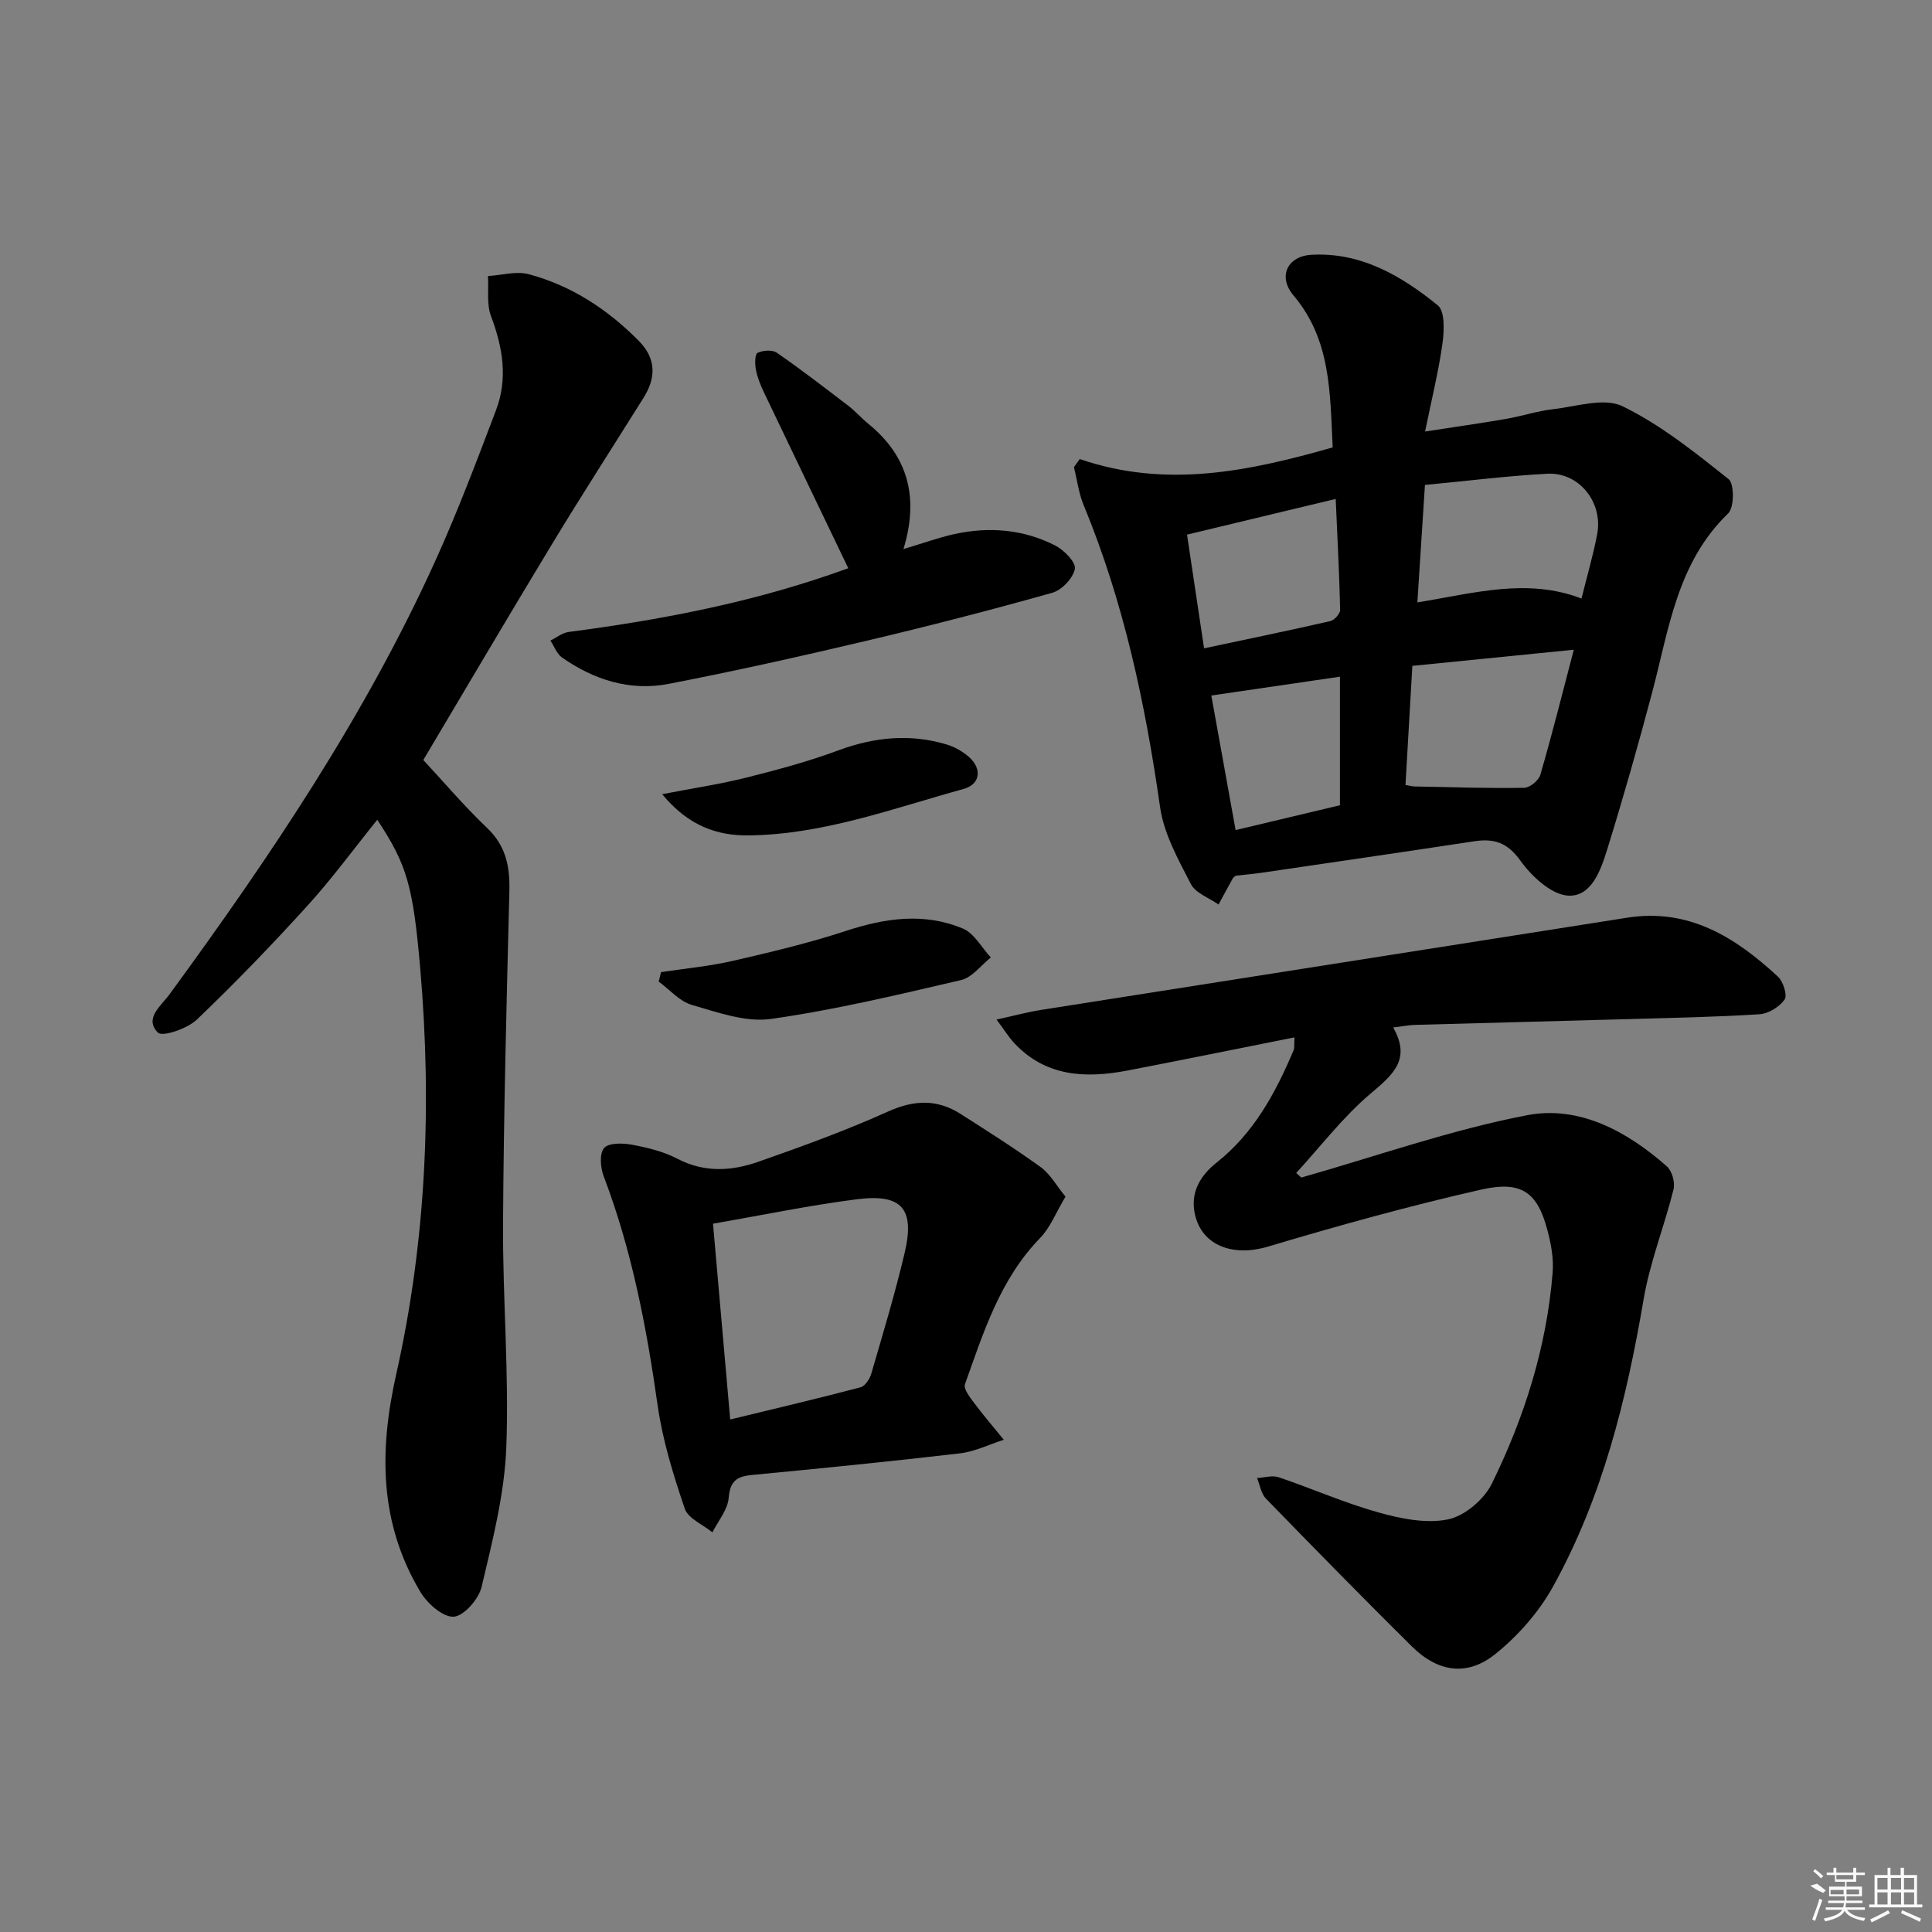 <svg enable-background="new 0 0 400 400" viewBox="0 0 400 400" xmlns="http://www.w3.org/2000/svg"><rect x="0" y="0" width="400" height="400" fill="#808080" stroke="none"/><path d="m223.55 95.04c17.89 6.15 35.05 2.53 52.37-2.41-.57-11.3-.33-22.27-8.12-31.47-3.29-3.88-1.28-8.13 3.72-8.41 10.24-.57 18.62 4.35 26.16 10.47 1.5 1.22 1.33 5.26.97 7.87-.79 5.73-2.2 11.37-3.6 18.25 6.17-.95 11.47-1.7 16.75-2.61 3.27-.56 6.47-1.64 9.75-2.01 4.83-.55 10.58-2.46 14.38-.61 7.92 3.85 15 9.56 21.96 15.09 1.2.95 1.18 5.87-.08 7.08-10.57 10.19-12.27 23.93-15.73 37.02-2.89 10.9-5.97 21.75-9.31 32.52-1.32 4.25-3.24 9.88-8.1 9.61-3.49-.2-7.57-4-9.9-7.26-2.69-3.77-5.49-4.61-9.57-3.99-14.6 2.22-29.21 4.34-43.82 6.49-1.8.26-3.62.42-5.51.64-.17.14-.5.3-.64.56-1 1.79-1.96 3.59-2.94 5.4-1.97-1.39-4.77-2.35-5.74-4.25-2.61-5.08-5.59-10.4-6.37-15.92-3.06-21.45-7.52-42.45-15.83-62.54-1.02-2.47-1.35-5.22-2-7.85.4-.57.8-1.12 1.2-1.67zm71.47 5.36c-.54 8.42-1.04 16.09-1.57 24.32 11.65-1.88 22.68-5.14 33.98-.8 1.15-4.64 2.41-8.92 3.24-13.27 1.28-6.63-3.73-12.92-10.31-12.57-8.24.44-16.46 1.48-25.34 2.32zm30.82 34.12c-11.88 1.19-22.66 2.27-33.43 3.34-.51 8.82-.96 16.73-1.42 24.67.98.16 1.44.29 1.91.3 7.55.15 15.11.4 22.66.28 1.16-.02 3-1.51 3.34-2.67 2.4-8.22 4.48-16.54 6.94-25.92zm-76.55-.29c9.08-1.93 17.63-3.69 26.14-5.64.84-.19 2.04-1.53 2.03-2.31-.16-7.36-.55-14.72-.92-22.98-10.62 2.55-20.49 4.92-30.78 7.39 1.18 7.94 2.31 15.42 3.53 23.54zm6.53 37.63c7.52-1.79 14.68-3.49 21.6-5.14 0-9.18 0-17.73 0-26.62-8.95 1.31-17.45 2.56-26.63 3.9 1.63 9.06 3.27 18.12 5.03 27.86z"/><path d="m268 214.78c-11.78 2.34-23.1 4.66-34.45 6.84-8.68 1.67-16.98 1.38-23.57-5.67-1.1-1.17-1.95-2.58-3.65-4.86 3.6-.79 6.33-1.54 9.1-1.98 40.48-6.39 80.97-12.72 121.46-19.11 12.82-2.02 22.46 4.1 31.23 12.22 1.09 1.01 1.97 3.87 1.36 4.73-1.08 1.52-3.34 2.92-5.2 3.04-9.12.58-18.27.75-27.41 1.01-14.64.42-29.27.78-43.91 1.19-1.3.04-2.6.31-4.52.54 3.79 6.63-.09 9.81-4.68 13.69-5.69 4.82-10.31 10.9-15.39 16.43.35.32.69.64 1.04.95 15.57-4.42 30.94-9.87 46.78-12.91 10.76-2.06 20.69 3.32 28.93 10.61 1.07.95 1.72 3.32 1.37 4.74-1.9 7.64-4.89 15.06-6.2 22.78-3.53 20.74-8.52 41.01-18.78 59.51-2.89 5.22-7.15 10.06-11.8 13.83-5.92 4.81-11.99 3.88-17.47-1.55-10.16-10.07-20.18-20.29-30.15-30.55-1-1.03-1.24-2.81-1.83-4.25 1.5-.08 3.16-.61 4.48-.16 6.91 2.34 13.63 5.32 20.64 7.28 4.64 1.3 9.89 2.37 14.43 1.44 3.45-.71 7.45-4.13 9.06-7.4 6.76-13.76 11.36-28.32 12.59-43.72.23-2.91-.34-6-1.11-8.85-2.06-7.72-5.28-10.21-13.73-8.3-14.83 3.37-29.53 7.44-44.11 11.8-7.08 2.12-13.61-.09-15.1-6.63-1.04-4.53 1.07-8.07 4.5-10.79 7.7-6.1 12.16-14.38 15.89-23.18.26-.52.12-1.21.2-2.72z"/><path d="m78.11 169.72c-4.85 6.02-9.35 12.18-14.45 17.79-7.37 8.12-14.99 16.03-22.92 23.6-1.95 1.86-7.11 3.62-8.04 2.68-2.92-2.93.66-5.54 2.41-7.94 20.83-28.5 40.54-57.71 55.14-90 4.58-10.12 8.5-20.55 12.45-30.94 2.48-6.53 1.4-12.99-1.04-19.45-.94-2.49-.46-5.52-.63-8.31 2.84-.17 5.88-1.07 8.48-.37 8.84 2.38 16.32 7.29 22.75 13.8 3.6 3.64 3.6 7.6.98 11.78-6.34 10.11-12.81 20.15-18.99 30.36-8.95 14.77-17.7 29.66-26.61 44.63 4.15 4.46 8.45 9.53 13.23 14.09 3.89 3.71 4.71 7.97 4.59 13.04-.58 22.96-1.18 45.92-1.31 68.88-.09 15.47 1.27 30.96.67 46.39-.38 9.67-2.87 19.31-5.11 28.8-.59 2.52-3.67 6.05-5.78 6.17-2.24.13-5.49-2.76-6.91-5.15-8.46-14.2-8.58-29.06-4.98-45.08 6.19-27.54 7.4-55.63 4.98-83.81-1.5-17.32-2.75-21.62-8.91-30.96z"/><path d="m220.6 247.75c-1.99 3.32-3.15 6.4-5.25 8.56-8.31 8.55-11.73 19.54-15.57 30.3-.33.94 1.01 2.66 1.86 3.8 1.97 2.63 4.11 5.13 6.19 7.68-3.02.96-5.98 2.44-9.07 2.81-14.35 1.68-28.72 3.1-43.1 4.48-3.12.3-4.51 1.26-4.79 4.73-.2 2.46-2.18 4.77-3.37 7.15-1.98-1.62-5.04-2.87-5.73-4.92-2.37-6.98-4.59-14.15-5.62-21.42-2.29-16.15-5.33-32.05-11.15-47.35-.68-1.78-.93-4.68.06-5.87.91-1.1 3.83-1.06 5.72-.71 3.23.6 6.57 1.4 9.46 2.91 5.62 2.94 11.26 2.56 16.8.62 9.04-3.17 18.07-6.45 26.8-10.38 5.4-2.43 10.18-2.62 15.06.5 5.6 3.58 11.24 7.14 16.62 11.04 1.94 1.44 3.23 3.82 5.08 6.07zm-69.42 46.14c9.46-2.3 18.26-4.36 27-6.67.96-.25 1.92-1.78 2.24-2.91 2.4-8.26 4.9-16.51 6.87-24.88 2.16-9.17-.54-12.32-9.84-11.14-9.78 1.24-19.47 3.27-29.83 5.06 1.19 13.53 2.33 26.53 3.56 40.54z"/><path d="m175.63 117.65c-6-12.51-11.76-24.46-17.47-36.43-.71-1.49-1.35-3.07-1.66-4.68-.22-1.15-.23-3.19.34-3.48 1.1-.55 3.06-.68 4-.03 5.06 3.5 9.93 7.26 14.82 11 1.45 1.11 2.66 2.53 4.08 3.68 8.27 6.71 10.57 15.26 7.31 25.97 3.99-1.19 7.22-2.37 10.54-3.1 7.19-1.59 14.28-.99 20.86 2.35 1.83.93 4.34 3.48 4.09 4.84-.36 1.93-2.7 4.4-4.68 4.96-12.77 3.59-25.63 6.91-38.55 9.96-13.55 3.2-27.15 6.24-40.82 8.89-8.02 1.56-15.5-.8-22.14-5.46-1.08-.76-1.61-2.32-2.39-3.5 1.26-.61 2.47-1.61 3.78-1.78 18.31-2.4 36.39-5.8 53.91-11.8 1.4-.5 2.8-.98 3.98-1.39z"/><path d="m136.86 201.27c4.94-.75 9.95-1.21 14.8-2.32 7.89-1.81 15.79-3.69 23.47-6.21 8.15-2.68 16.23-3.85 24.25-.48 2.34.99 3.86 3.93 5.76 5.98-2.04 1.61-3.86 4.13-6.15 4.67-13.05 3.04-26.14 6.18-39.39 8.05-5.24.74-11.04-1.37-16.38-2.91-2.53-.73-4.57-3.16-6.84-4.82.17-.66.33-1.31.48-1.96z"/><path d="m137.1 164.43c6.55-1.27 12.06-2.09 17.44-3.44 6.41-1.61 12.83-3.33 19.02-5.63 7.45-2.76 14.85-3.5 22.45-1.22 1.69.51 3.39 1.48 4.7 2.67 2.65 2.42 2.23 5.59-1.22 6.54-14.67 4.04-29.11 9.46-44.57 9.61-6.43.06-12.41-1.95-17.82-8.53z"/><g fill="#fafafa"><path d="m374.8 390.4 1.4-.4c.7.5 1.3 1 1.8 1.4l-.5.5c-1.5-.6-2.1-1.1-2.7-1.5zm1 7.3-.6-.3c.5-1.4 1.1-2.8 1.5-4.3.2.1.4.2.6.3-.5 1.3-1 2.8-1.5 4.3zm-.4-10.3.4-.4c.4.3 1 .8 1.7 1.4l-.5.5c-.4-.5-1-1-1.6-1.5zm2.5.3h1.7v-1h.6v1h3.5v-1h.6v1h1.8v.5h-1.8v1.4h-2v1h3.2v2h-3.2v.9h3.3v.5h-3.4c0 .3-.1.6-.1.9h4v.5h-3.7c.7.9 1.9 1.5 3.8 1.7-.1.2-.2.4-.3.6-2.1-.4-3.5-1.1-4-2.1-.4 1-1.8 1.7-4 2.2-.1-.2-.2-.4-.3-.6 2.1-.4 3.4-1 3.8-1.8h-3.4v-.5h3.6c.1-.3.1-.6.2-.9h-3.3v-.5h3.4c0-.3 0-.6 0-.9h-3.2v-2h3.3v-1h-2.1v-1.4h-1.7v-.5zm1.1 3.5v1h2.7c0-.3 0-.4 0-.4 0-.1 0-.2 0-.2 0-.1 0-.2 0-.3h-2.7zm1.2-3v.9h3.5v-.9zm4.7 3h-2.6v.6.4h2.6z"/><path d="m393.6 386.7h.6v1.5h2.7v6.1h1.1v.6h-11v-.6h1.1v-6.1h2.7v-1.5h.6v1.5h2.1v-1.5zm-2.7 8.8.4.6c-1.2.6-2.5 1.3-3.8 1.9-.1-.2-.2-.4-.3-.6 1.2-.6 2.5-1.2 3.7-1.9zm-2.2-6.7v2.4h2.1v-2.4zm0 3v2.5h2.1v-2.5zm2.8-3v2.4h2.1v-2.4zm0 3v2.5h2.1v-2.5zm6 6.1c-1.4-.7-2.7-1.3-3.9-1.8l.2-.6c1.5.6 2.7 1.2 3.9 1.7zm-1.2-9.1h-2.1v2.4h2.1zm-2.1 3v2.5h2.1v-2.5z"/></g></svg>